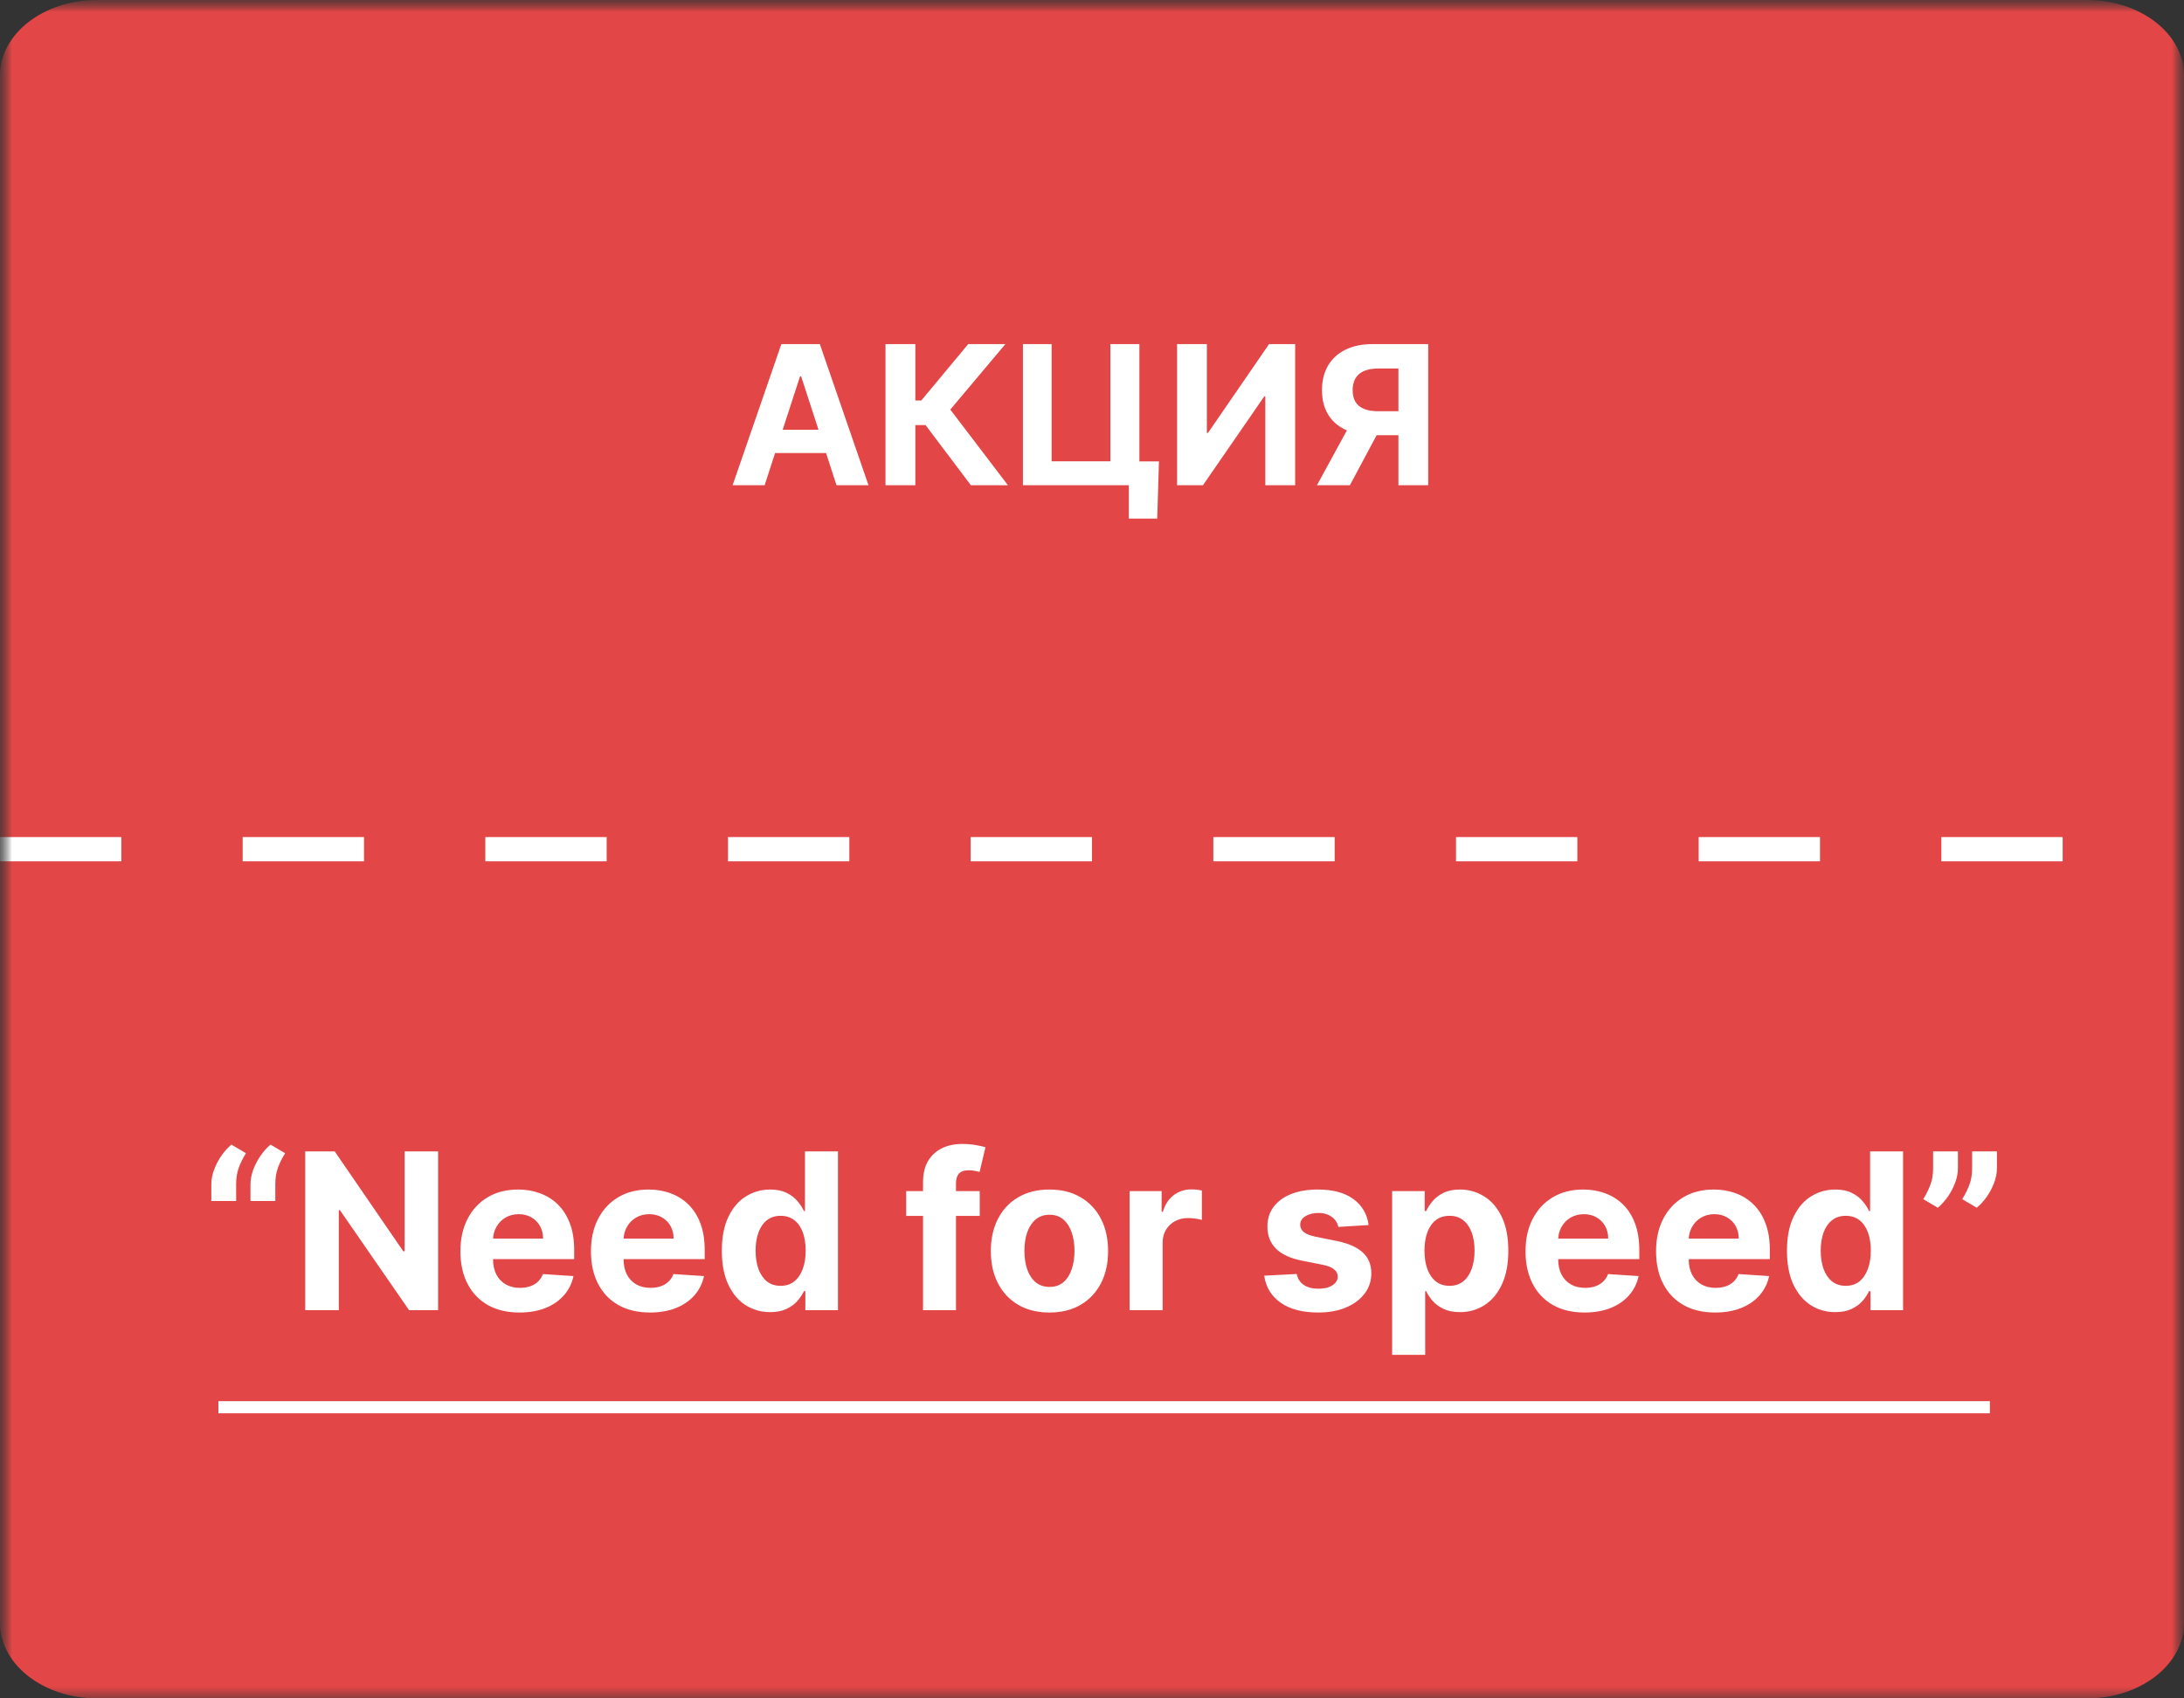 <?xml version="1.0" encoding="UTF-8"?> <svg xmlns="http://www.w3.org/2000/svg" width="90" height="70" viewBox="0 0 90 70" fill="none"><rect x="0" y="0" width="90" height="70" fill="#333333" stroke="none"/> <g clip-path="url(#clip0_2301_1133)"> <mask id="mask0_2301_1133" style="mask-type:luminance" maskUnits="userSpaceOnUse" x="0" y="0" width="90" height="70"> <path d="M90 0H0V70H90V0Z" fill="white"></path> </mask> <g mask="url(#mask0_2301_1133)"> <mask id="mask1_2301_1133" style="mask-type:luminance" maskUnits="userSpaceOnUse" x="0" y="0" width="90" height="90"> <path d="M90 0H0V90H90V0Z" fill="white"></path> </mask> <g mask="url(#mask1_2301_1133)"> <path d="M86 0H4C1.791 0 0 1.393 0 3.111V66.889C0 68.607 1.791 70 4 70H45H86C88.209 70 90 68.607 90 66.889V3.111C90 1.393 88.209 0 86 0Z" fill="#E34646"></path> <path d="M0 35H90" stroke="white" stroke-dasharray="5 5"></path> </g> <path d="M31.509 20H30.19L32.199 14.182H33.784L35.79 20H34.472L33.014 15.511H32.969L31.509 20ZM31.426 17.713H34.54V18.673H31.426V17.713ZM40.01 20L38.141 17.52H37.72V20H36.49V14.182H37.72V16.506H37.967L39.899 14.182H41.431L39.161 16.881L41.536 20H40.01ZM47.759 19.017L47.688 21.375H46.518V20H46.109V19.017H47.759ZM42.154 20V14.182H43.336V19.012H45.757V14.182H46.953V20H42.154ZM48.506 14.182H49.733V17.841H49.781L52.296 14.182H53.372V20H52.142V16.338H52.099L49.571 20H48.506V14.182ZM58.855 20H57.627V15.188H56.798C56.561 15.188 56.364 15.223 56.207 15.293C56.051 15.361 55.935 15.461 55.857 15.594C55.78 15.726 55.741 15.889 55.741 16.082C55.741 16.274 55.78 16.434 55.857 16.563C55.935 16.691 56.051 16.788 56.207 16.852C56.362 16.917 56.557 16.949 56.792 16.949H58.127V17.938H56.593C56.148 17.938 55.767 17.864 55.451 17.716C55.135 17.568 54.893 17.356 54.727 17.08C54.56 16.801 54.477 16.469 54.477 16.082C54.477 15.698 54.558 15.364 54.721 15.08C54.886 14.794 55.123 14.573 55.434 14.418C55.746 14.261 56.123 14.182 56.562 14.182H58.855V20ZM55.715 17.352H57.042L55.627 20H54.269L55.715 17.352Z" fill="white"></path> <path d="M9 58L82 58" stroke="white" stroke-width="0.5"></path> <path d="M8.708 49.5V48.81C8.708 48.614 8.746 48.413 8.823 48.209C8.9 48.004 9.001 47.811 9.126 47.63C9.252 47.449 9.389 47.298 9.536 47.176L10.136 47.531C10.017 47.719 9.919 47.915 9.842 48.119C9.768 48.324 9.731 48.552 9.731 48.803V49.5H8.708ZM10.322 49.5V48.81C10.322 48.614 10.36 48.413 10.437 48.209C10.514 48.004 10.615 47.811 10.741 47.63C10.866 47.449 11.002 47.298 11.149 47.176L11.75 47.531C11.631 47.719 11.533 47.915 11.456 48.119C11.382 48.324 11.345 48.552 11.345 48.803V49.5H10.322ZM18.053 47.455V54H16.858L14.01 49.88H13.962V54H12.578V47.455H13.793L16.618 51.571H16.675V47.455H18.053ZM21.408 54.096C20.903 54.096 20.468 53.994 20.104 53.789C19.742 53.582 19.463 53.291 19.267 52.913C19.071 52.534 18.973 52.086 18.973 51.568C18.973 51.063 19.071 50.62 19.267 50.238C19.463 49.857 19.739 49.56 20.094 49.347C20.452 49.133 20.872 49.027 21.354 49.027C21.677 49.027 21.979 49.079 22.258 49.184C22.539 49.286 22.784 49.44 22.993 49.647C23.204 49.854 23.368 50.114 23.485 50.427C23.603 50.738 23.661 51.102 23.661 51.52V51.894H19.516V51.05H22.38C22.38 50.854 22.337 50.68 22.252 50.529C22.166 50.378 22.048 50.26 21.897 50.174C21.748 50.087 21.574 50.043 21.376 50.043C21.169 50.043 20.986 50.091 20.826 50.187C20.669 50.281 20.545 50.408 20.456 50.568C20.366 50.725 20.32 50.901 20.318 51.095V51.897C20.318 52.14 20.363 52.35 20.452 52.527C20.544 52.703 20.673 52.84 20.839 52.936C21.005 53.032 21.202 53.08 21.43 53.08C21.582 53.08 21.72 53.058 21.846 53.016C21.971 52.973 22.079 52.909 22.169 52.824C22.258 52.739 22.326 52.634 22.373 52.511L23.632 52.594C23.569 52.896 23.438 53.16 23.239 53.386C23.043 53.61 22.79 53.785 22.479 53.91C22.17 54.034 21.813 54.096 21.408 54.096ZM26.787 54.096C26.282 54.096 25.847 53.994 25.483 53.789C25.121 53.582 24.842 53.291 24.646 52.913C24.45 52.534 24.352 52.086 24.352 51.568C24.352 51.063 24.45 50.62 24.646 50.238C24.842 49.857 25.117 49.56 25.473 49.347C25.831 49.133 26.251 49.027 26.733 49.027C27.056 49.027 27.358 49.079 27.637 49.184C27.918 49.286 28.163 49.44 28.372 49.647C28.583 49.854 28.747 50.114 28.864 50.427C28.982 50.738 29.04 51.102 29.04 51.52V51.894H24.895V51.05H27.759C27.759 50.854 27.716 50.68 27.631 50.529C27.545 50.378 27.427 50.26 27.276 50.174C27.127 50.087 26.953 50.043 26.755 50.043C26.548 50.043 26.365 50.091 26.205 50.187C26.047 50.281 25.924 50.408 25.834 50.568C25.745 50.725 25.699 50.901 25.697 51.095V51.897C25.697 52.14 25.742 52.35 25.831 52.527C25.923 52.703 26.052 52.84 26.218 52.936C26.384 53.032 26.581 53.08 26.809 53.08C26.96 53.08 27.099 53.058 27.225 53.016C27.351 52.973 27.458 52.909 27.547 52.824C27.637 52.739 27.705 52.634 27.752 52.511L29.011 52.594C28.947 52.896 28.816 53.16 28.618 53.386C28.422 53.61 28.169 53.785 27.858 53.91C27.549 54.034 27.192 54.096 26.787 54.096ZM31.738 54.08C31.365 54.08 31.027 53.984 30.724 53.792C30.424 53.598 30.185 53.314 30.009 52.939C29.834 52.562 29.746 52.099 29.746 51.552C29.746 50.989 29.837 50.522 30.018 50.149C30.199 49.774 30.44 49.494 30.74 49.308C31.043 49.121 31.374 49.027 31.734 49.027C32.009 49.027 32.238 49.074 32.422 49.168C32.607 49.259 32.756 49.374 32.869 49.513C32.984 49.649 33.071 49.783 33.131 49.916H33.172V47.455H34.531V54H33.188V53.214H33.131C33.067 53.35 32.977 53.485 32.859 53.62C32.744 53.752 32.594 53.861 32.409 53.949C32.225 54.036 32.002 54.08 31.738 54.08ZM32.169 52.996C32.389 52.996 32.574 52.937 32.725 52.818C32.879 52.696 32.996 52.527 33.077 52.309C33.16 52.092 33.201 51.837 33.201 51.545C33.201 51.254 33.161 51 33.08 50.785C32.999 50.57 32.882 50.403 32.728 50.286C32.575 50.169 32.389 50.11 32.169 50.11C31.945 50.11 31.757 50.171 31.603 50.293C31.45 50.414 31.334 50.582 31.255 50.798C31.176 51.013 31.137 51.262 31.137 51.545C31.137 51.831 31.176 52.084 31.255 52.303C31.336 52.52 31.452 52.691 31.603 52.814C31.757 52.936 31.945 52.996 32.169 52.996ZM40.373 49.091V50.114H37.343V49.091H40.373ZM38.037 54V48.736C38.037 48.38 38.106 48.085 38.245 47.851C38.385 47.617 38.577 47.441 38.82 47.324C39.063 47.206 39.339 47.148 39.648 47.148C39.856 47.148 40.047 47.164 40.22 47.196C40.395 47.228 40.525 47.256 40.61 47.282L40.367 48.305C40.313 48.288 40.248 48.272 40.169 48.257C40.092 48.242 40.013 48.234 39.932 48.234C39.732 48.234 39.592 48.281 39.514 48.375C39.435 48.467 39.395 48.596 39.395 48.762V54H38.037ZM43.247 54.096C42.751 54.096 42.321 53.99 41.959 53.779C41.599 53.566 41.321 53.27 41.125 52.891C40.929 52.51 40.831 52.068 40.831 51.565C40.831 51.057 40.929 50.614 41.125 50.235C41.321 49.854 41.599 49.557 41.959 49.347C42.321 49.133 42.751 49.027 43.247 49.027C43.744 49.027 44.172 49.133 44.532 49.347C44.894 49.557 45.173 49.854 45.369 50.235C45.565 50.614 45.663 51.057 45.663 51.565C45.663 52.068 45.565 52.51 45.369 52.891C45.173 53.27 44.894 53.566 44.532 53.779C44.172 53.99 43.744 54.096 43.247 54.096ZM43.254 53.041C43.479 53.041 43.668 52.977 43.819 52.849C43.971 52.719 44.085 52.543 44.161 52.319C44.24 52.095 44.279 51.841 44.279 51.555C44.279 51.27 44.24 51.015 44.161 50.791C44.085 50.568 43.971 50.391 43.819 50.261C43.668 50.131 43.479 50.066 43.254 50.066C43.026 50.066 42.834 50.131 42.678 50.261C42.525 50.391 42.409 50.568 42.33 50.791C42.253 51.015 42.215 51.27 42.215 51.555C42.215 51.841 42.253 52.095 42.33 52.319C42.409 52.543 42.525 52.719 42.678 52.849C42.834 52.977 43.026 53.041 43.254 53.041ZM46.549 54V49.091H47.869V49.947H47.92C48.009 49.643 48.16 49.413 48.37 49.257C48.581 49.099 48.824 49.021 49.099 49.021C49.167 49.021 49.241 49.025 49.32 49.033C49.398 49.042 49.468 49.054 49.527 49.069V50.277C49.464 50.258 49.375 50.24 49.262 50.225C49.149 50.211 49.046 50.203 48.952 50.203C48.752 50.203 48.573 50.247 48.415 50.334C48.26 50.419 48.136 50.539 48.044 50.692C47.955 50.846 47.91 51.022 47.91 51.223V54H46.549ZM56.399 50.491L55.152 50.568C55.131 50.461 55.085 50.365 55.015 50.28C54.945 50.193 54.852 50.123 54.737 50.072C54.624 50.019 54.489 49.992 54.331 49.992C54.12 49.992 53.942 50.037 53.797 50.126C53.652 50.214 53.58 50.331 53.58 50.478C53.58 50.595 53.627 50.694 53.721 50.775C53.814 50.856 53.975 50.921 54.203 50.97L55.092 51.149C55.569 51.247 55.925 51.405 56.159 51.622C56.394 51.84 56.511 52.125 56.511 52.479C56.511 52.8 56.416 53.083 56.226 53.326C56.039 53.569 55.781 53.758 55.453 53.895C55.127 54.029 54.751 54.096 54.325 54.096C53.675 54.096 53.157 53.961 52.771 53.69C52.388 53.417 52.163 53.047 52.097 52.578L53.436 52.508C53.477 52.706 53.575 52.857 53.73 52.961C53.886 53.064 54.085 53.115 54.328 53.115C54.566 53.115 54.758 53.069 54.903 52.977C55.05 52.883 55.125 52.763 55.127 52.616C55.125 52.492 55.072 52.391 54.97 52.312C54.868 52.231 54.71 52.17 54.497 52.127L53.647 51.958C53.168 51.862 52.811 51.696 52.576 51.459C52.344 51.223 52.228 50.921 52.228 50.555C52.228 50.239 52.313 49.968 52.484 49.74C52.656 49.512 52.898 49.336 53.209 49.212C53.522 49.089 53.889 49.027 54.309 49.027C54.929 49.027 55.417 49.158 55.772 49.42C56.13 49.682 56.339 50.039 56.399 50.491ZM57.368 55.841V49.091H58.71V49.916H58.771C58.831 49.783 58.917 49.649 59.03 49.513C59.145 49.374 59.294 49.259 59.477 49.168C59.663 49.074 59.893 49.027 60.168 49.027C60.526 49.027 60.856 49.121 61.158 49.308C61.461 49.494 61.703 49.774 61.884 50.149C62.065 50.522 62.156 50.989 62.156 51.552C62.156 52.099 62.067 52.562 61.89 52.939C61.716 53.314 61.477 53.598 61.175 53.792C60.874 53.984 60.537 54.08 60.165 54.08C59.9 54.08 59.676 54.036 59.49 53.949C59.307 53.861 59.157 53.752 59.04 53.62C58.922 53.485 58.833 53.35 58.771 53.214H58.73V55.841H57.368ZM58.701 51.545C58.701 51.837 58.741 52.092 58.822 52.309C58.903 52.527 59.02 52.696 59.174 52.818C59.327 52.937 59.514 52.996 59.733 52.996C59.955 52.996 60.142 52.936 60.296 52.814C60.449 52.691 60.565 52.52 60.644 52.303C60.725 52.084 60.765 51.831 60.765 51.545C60.765 51.262 60.726 51.013 60.647 50.798C60.568 50.582 60.452 50.414 60.299 50.293C60.145 50.171 59.957 50.11 59.733 50.11C59.511 50.11 59.324 50.169 59.171 50.286C59.019 50.403 58.903 50.57 58.822 50.785C58.741 51 58.701 51.254 58.701 51.545ZM65.301 54.096C64.796 54.096 64.361 53.994 63.997 53.789C63.634 53.582 63.355 53.291 63.159 52.913C62.963 52.534 62.865 52.086 62.865 51.568C62.865 51.063 62.963 50.62 63.159 50.238C63.355 49.857 63.631 49.56 63.987 49.347C64.345 49.133 64.765 49.027 65.246 49.027C65.57 49.027 65.872 49.079 66.151 49.184C66.432 49.286 66.677 49.44 66.886 49.647C67.097 49.854 67.261 50.114 67.378 50.427C67.495 50.738 67.554 51.102 67.554 51.52V51.894H63.408V51.05H66.272C66.272 50.854 66.23 50.68 66.144 50.529C66.059 50.378 65.941 50.26 65.79 50.174C65.64 50.087 65.467 50.043 65.269 50.043C65.062 50.043 64.879 50.091 64.719 50.187C64.561 50.281 64.438 50.408 64.348 50.568C64.259 50.725 64.213 50.901 64.211 51.095V51.897C64.211 52.14 64.255 52.35 64.345 52.527C64.437 52.703 64.566 52.84 64.732 52.936C64.898 53.032 65.095 53.08 65.323 53.08C65.474 53.08 65.613 53.058 65.738 53.016C65.864 52.973 65.972 52.909 66.061 52.824C66.151 52.739 66.219 52.634 66.266 52.511L67.525 52.594C67.461 52.896 67.33 53.16 67.132 53.386C66.936 53.61 66.682 53.785 66.371 53.91C66.062 54.034 65.705 54.096 65.301 54.096ZM70.68 54.096C70.174 54.096 69.74 53.994 69.376 53.789C69.013 53.582 68.734 53.291 68.538 52.913C68.342 52.534 68.244 52.086 68.244 51.568C68.244 51.063 68.342 50.62 68.538 50.238C68.734 49.857 69.01 49.56 69.366 49.347C69.724 49.133 70.144 49.027 70.625 49.027C70.949 49.027 71.251 49.079 71.53 49.184C71.811 49.286 72.056 49.44 72.265 49.647C72.476 49.854 72.64 50.114 72.757 50.427C72.874 50.738 72.933 51.102 72.933 51.52V51.894H68.787V51.05H71.651C71.651 50.854 71.608 50.68 71.523 50.529C71.438 50.378 71.32 50.26 71.168 50.174C71.019 50.087 70.846 50.043 70.647 50.043C70.441 50.043 70.258 50.091 70.098 50.187C69.94 50.281 69.817 50.408 69.727 50.568C69.638 50.725 69.592 50.901 69.59 51.095V51.897C69.59 52.14 69.634 52.35 69.724 52.527C69.816 52.703 69.944 52.84 70.111 52.936C70.277 53.032 70.474 53.08 70.702 53.08C70.853 53.08 70.992 53.058 71.117 53.016C71.243 52.973 71.351 52.909 71.44 52.824C71.53 52.739 71.598 52.634 71.645 52.511L72.904 52.594C72.84 52.896 72.709 53.16 72.511 53.386C72.315 53.61 72.061 53.785 71.75 53.91C71.441 54.034 71.084 54.096 70.68 54.096ZM75.63 54.08C75.257 54.08 74.919 53.984 74.617 53.792C74.317 53.598 74.078 53.314 73.901 52.939C73.726 52.562 73.639 52.099 73.639 51.552C73.639 50.989 73.73 50.522 73.911 50.149C74.092 49.774 74.332 49.494 74.633 49.308C74.936 49.121 75.267 49.027 75.627 49.027C75.902 49.027 76.131 49.074 76.314 49.168C76.499 49.259 76.649 49.374 76.761 49.513C76.877 49.649 76.964 49.783 77.024 49.916H77.065V47.455H78.423V54H77.081V53.214H77.024C76.96 53.35 76.869 53.485 76.752 53.62C76.637 53.752 76.487 53.861 76.301 53.949C76.118 54.036 75.894 54.08 75.63 54.08ZM76.062 52.996C76.281 52.996 76.466 52.937 76.618 52.818C76.771 52.696 76.888 52.527 76.969 52.309C77.052 52.092 77.094 51.837 77.094 51.545C77.094 51.254 77.053 51 76.972 50.785C76.891 50.57 76.774 50.403 76.621 50.286C76.468 50.169 76.281 50.11 76.062 50.11C75.838 50.11 75.649 50.171 75.496 50.293C75.343 50.414 75.226 50.582 75.147 50.798C75.069 51.013 75.029 51.262 75.029 51.545C75.029 51.831 75.069 52.084 75.147 52.303C75.228 52.52 75.345 52.691 75.496 52.814C75.649 52.936 75.838 52.996 76.062 52.996ZM80.684 47.455V48.145C80.684 48.341 80.645 48.541 80.569 48.746C80.494 48.948 80.394 49.14 80.268 49.321C80.143 49.5 80.005 49.652 79.856 49.778L79.255 49.423C79.362 49.255 79.456 49.069 79.536 48.864C79.62 48.659 79.661 48.422 79.661 48.151V47.455H80.684ZM82.291 47.455V48.145C82.291 48.341 82.253 48.541 82.176 48.746C82.102 48.948 82.002 49.14 81.876 49.321C81.75 49.5 81.612 49.652 81.46 49.778L80.86 49.423C80.968 49.255 81.063 49.069 81.144 48.864C81.227 48.659 81.269 48.422 81.269 48.151V47.455H82.291Z" fill="white"></path> </g> </g> <defs> <clipPath id="clip0_2301_1133"> <rect width="90" height="70" fill="white"></rect> </clipPath> </defs> </svg> 
